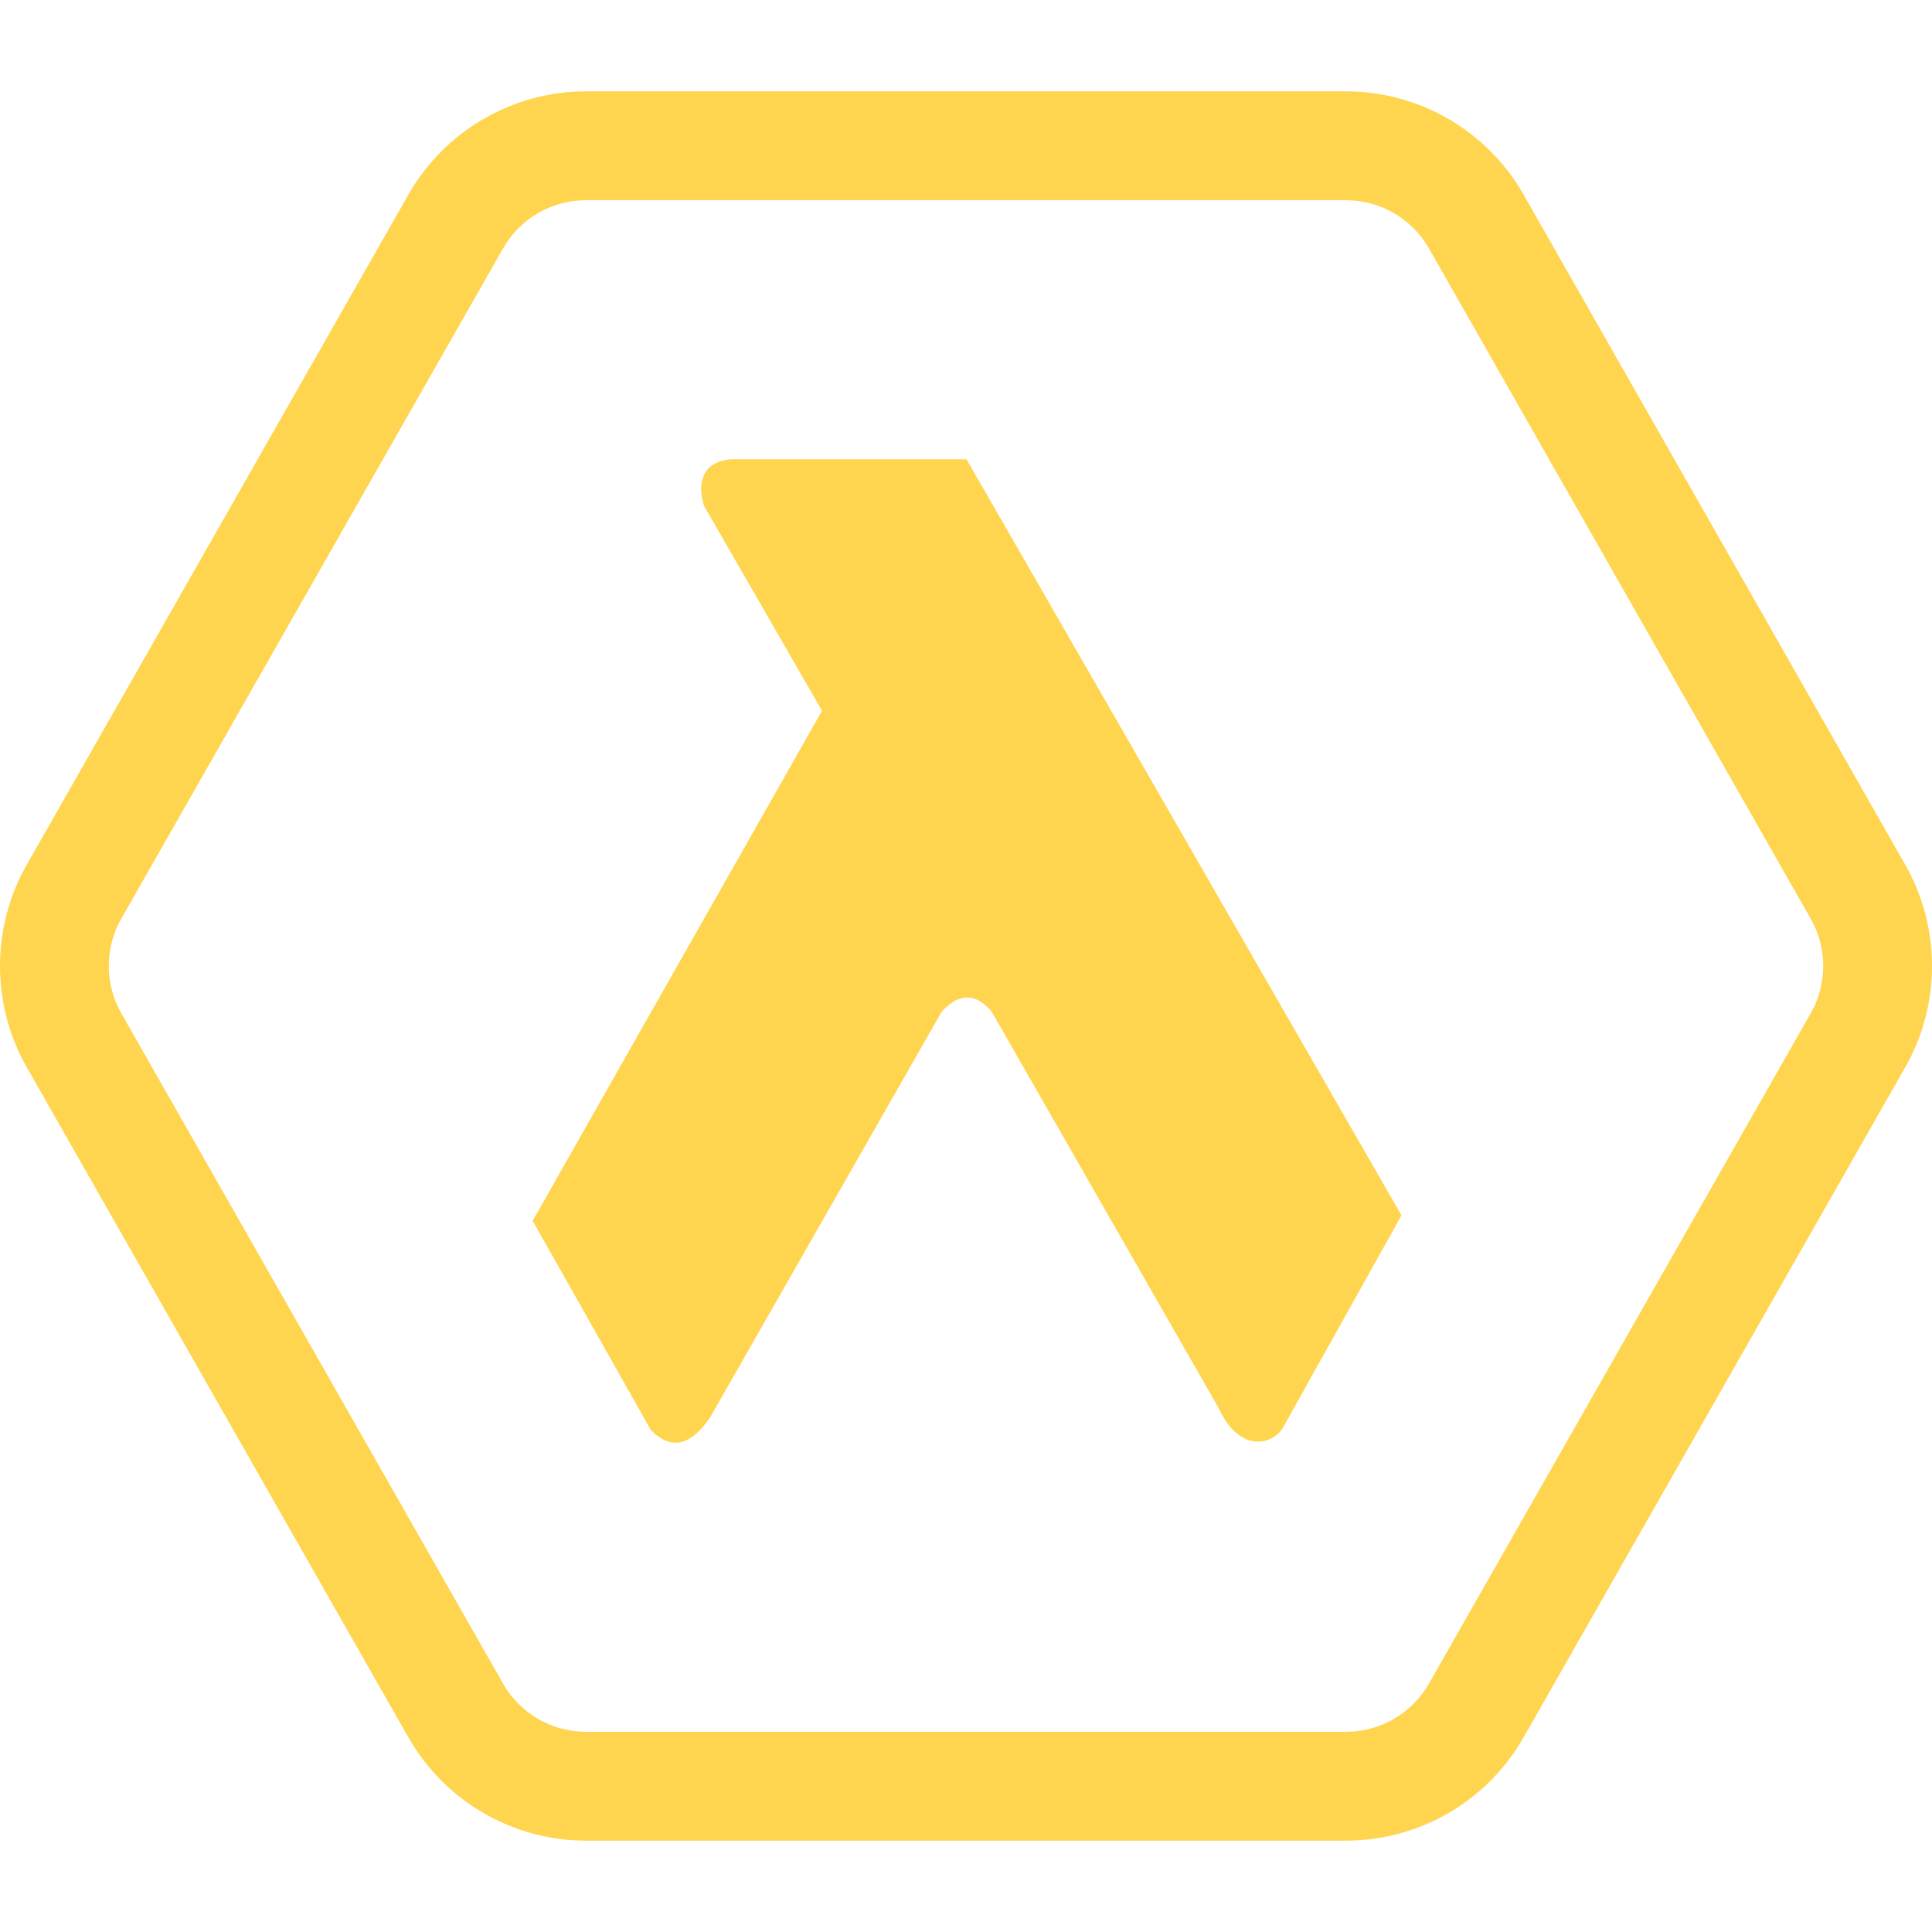 <!--
  - The MIT License (MIT)
  -
  - Copyright (c) 2015-2024 Elior "Mallowigi" Boukhobza
  -
  - Permission is hereby granted, free of charge, to any person obtaining a copy
  - of this software and associated documentation files (the "Software"), to deal
  - in the Software without restriction, including without limitation the rights
  - to use, copy, modify, merge, publish, distribute, sublicense, and/or sell
  - copies of the Software, and to permit persons to whom the Software is
  - furnished to do so, subject to the following conditions:
  -
  - The above copyright notice and this permission notice shall be included in all
  - copies or substantial portions of the Software.
  -
  - THE SOFTWARE IS PROVIDED "AS IS", WITHOUT WARRANTY OF ANY KIND, EXPRESS OR
  - IMPLIED, INCLUDING BUT NOT LIMITED TO THE WARRANTIES OF MERCHANTABILITY,
  - FITNESS FOR A PARTICULAR PURPOSE AND NONINFRINGEMENT. IN NO EVENT SHALL THE
  - AUTHORS OR COPYRIGHT HOLDERS BE LIABLE FOR ANY CLAIM, DAMAGES OR OTHER
  - LIABILITY, WHETHER IN AN ACTION OF CONTRACT, TORT OR OTHERWISE, ARISING FROM,
  - OUT OF OR IN CONNECTION WITH THE SOFTWARE OR THE USE OR OTHER DEALINGS IN THE
  - SOFTWARE.
  -
  -->

<svg version="1.1" xmlns="http://www.w3.org/2000/svg" width="16px" height="16px" viewBox="0 0 512 512">
  <path fill="#FFD54F" data-iconColor="Hoplon"
        d="M356.731,487.79H155.269c-19.4,0-37.416-10.473-47.016-27.33L7.055,282.777c-9.407-16.517-9.407-37.038-0-53.554L108.253,51.539c9.601-16.857,27.616-27.329,47.016-27.329h201.463c19.399,0,37.415,10.472,47.016,27.329l101.196,177.684c9.408,16.516,9.408,37.037,0,53.555L403.748,460.46C394.146,477.319,376.131,487.79,356.731,487.79z M155.269,53.059c-9.056,0-17.465,4.889-21.947,12.758L32.124,243.5c-4.391,7.71-4.391,17.29,0,25L133.321,446.183c4.482,7.869,12.891,12.758,21.947,12.758h201.463c9.056,0,17.465-4.889,21.948-12.758l101.196-177.683c4.392-7.711,4.392-17.29,0-24.999L378.679,65.816c-4.482-7.869-12.892-12.757-21.948-12.757H155.269z M186.551,134.02l31.291,54.348l-76.683,135.149l31.351,55.5c5.735,5.748,10.887,3.629,15.676-3.389l61.431-107.611c4.59-4.928,8.965-4.847,13.134,0l60.16,105.069c5.266,11.519,13.699,10.259,16.947,5.508l31.553-56.511l-115.291-200.382h-62.333C186.872,122.209,184.446,127.106,186.551,134.02z"/>
</svg>

